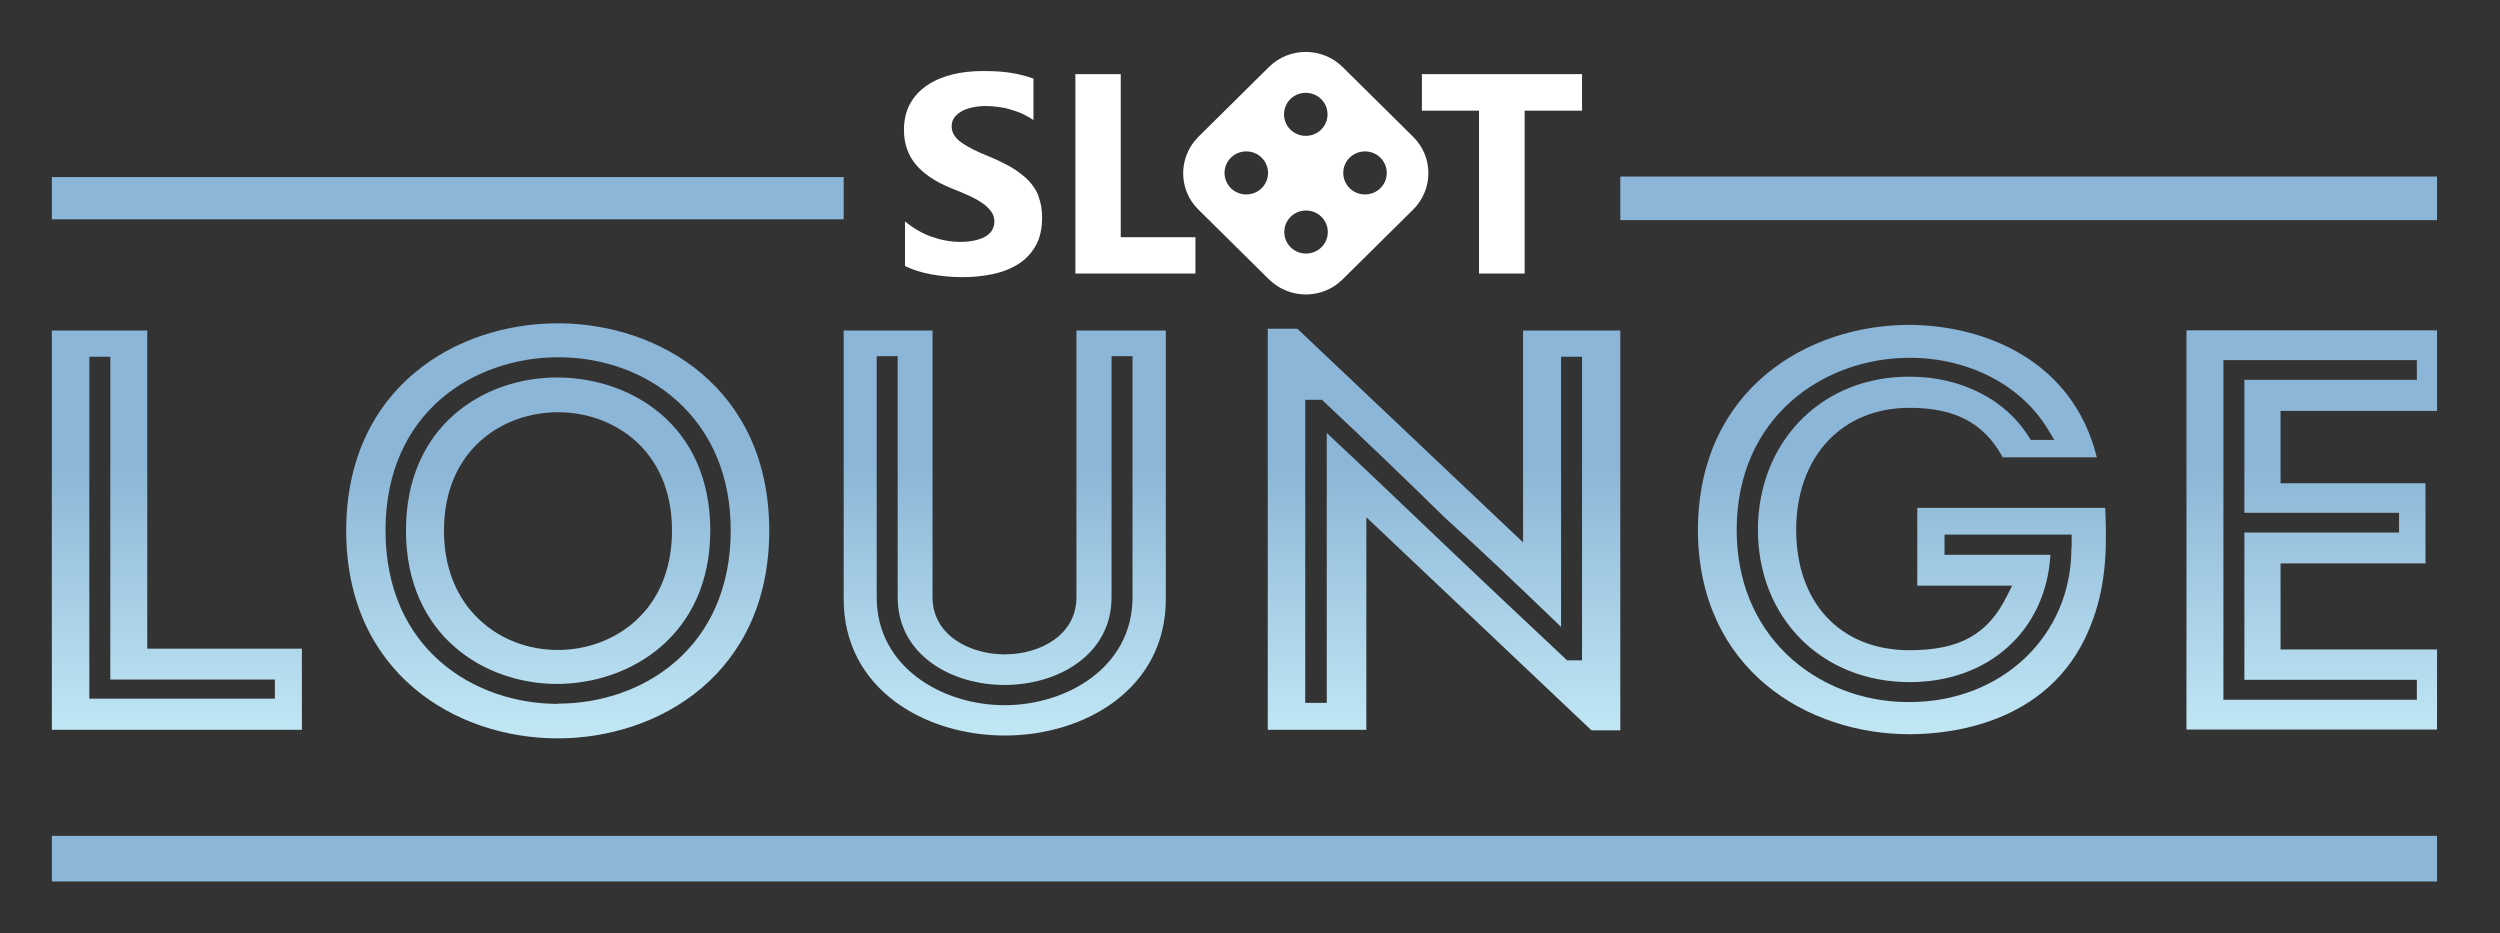 <svg width="150" height="56" viewBox="0 0 150 56" fill="none" xmlns="http://www.w3.org/2000/svg">
<rect x="0" y="0" width="150" height="56" fill="#333333" stroke="none"/>
<g clip-path="url(#clip0_1553_80790)">
<g clip-path="url(#clip1_1553_80790)">
<path d="M33.416 22.649C29.044 22.649 24.358 25.527 24.358 31.827C24.358 38.127 29.06 41.035 33.416 41.035C37.772 41.035 42.616 38.158 42.616 31.827C42.616 25.495 37.851 22.649 33.416 22.649ZM33.479 38.998C31.686 38.998 30.019 38.36 28.777 37.193C27.377 35.887 26.638 34.035 26.638 31.842C26.638 26.958 30.192 24.733 33.479 24.733C36.766 24.733 40.32 26.958 40.32 31.842C40.32 36.727 36.766 38.998 33.479 38.998ZM115.037 30.489V35.14H120.73L120.431 35.731C119.283 38.064 117.584 39.013 114.565 39.013C110.444 39.013 107.771 36.182 107.771 31.796C107.771 27.409 110.507 24.469 114.565 24.469C117.317 24.469 119.047 25.387 120.163 27.44H125.809C124.378 21.638 119.11 19.522 114.565 19.491C108.479 19.491 101.905 23.333 101.873 31.796C101.905 40.211 108.479 44.053 114.565 44.053C117.144 44.053 123.372 43.384 125.573 37.178C126.423 34.876 126.407 32.527 126.312 30.473H115.052L115.037 30.489ZM124.284 32.9C124.284 38.158 120.1 42.124 114.565 42.124C114.533 42.124 114.518 42.124 114.486 42.124C111.75 42.124 109.092 41.082 107.205 39.262C105.239 37.364 104.201 34.782 104.201 31.796C104.201 25.013 109.422 21.467 114.58 21.467C118.119 21.467 121.296 23.116 122.884 25.776L123.262 26.398H121.846L121.72 26.195C120.321 23.956 117.647 22.602 114.596 22.602C114.58 22.602 114.549 22.602 114.518 22.602C112.049 22.602 109.847 23.473 108.211 25.044C106.45 26.74 105.475 29.136 105.475 31.78C105.475 37.084 109.312 40.927 114.58 40.927C119.346 40.927 122.758 37.816 123.026 33.289H116.672V32.075H124.299V32.884L124.284 32.9ZM33.463 19.398C27.346 19.398 20.772 23.287 20.772 31.842C20.772 40.398 27.361 44.302 33.463 44.302C39.565 44.302 46.154 40.398 46.154 31.842C46.154 23.287 39.565 19.398 33.463 19.398ZM33.479 42.233C28.494 42.233 23.131 38.982 23.131 31.827C23.131 24.671 28.509 21.436 33.495 21.436C36.2 21.436 38.732 22.353 40.603 24.033C42.726 25.931 43.843 28.622 43.843 31.811C43.843 38.951 38.48 42.218 33.495 42.218L33.479 42.233ZM76.066 19.724V43.789H81.98V31.033L95.489 43.82H97.218V19.833H91.384V32.542L77.843 19.724H76.066ZM78.315 23.987H79.322L79.448 24.111C82.2 26.693 84.574 28.98 86.729 31.096C88.883 33.024 91.038 35.093 93.114 37.084L93.664 37.613V21.404H94.922V39.62H94.026L93.696 39.309C91.242 37.007 88.868 34.767 86.477 32.495L86.367 32.387C84.165 30.287 81.885 28.109 79.605 25.978V42.171H78.315V23.987ZM60.293 39.262C58.138 39.262 55.952 38.08 55.952 35.84V19.833H50.621V35.949C50.621 41.331 55.48 44.131 60.293 44.131C65.105 44.131 69.949 41.316 69.949 35.949V19.833H64.586V35.84C64.586 38.096 62.416 39.262 60.277 39.262H60.293ZM66.693 35.84V21.373H67.951V35.84C67.951 40.04 64.004 42.311 60.277 42.311C56.55 42.311 52.602 40.04 52.602 35.84V21.373H53.861V35.84C53.861 39.293 57.084 41.098 60.277 41.098C63.469 41.098 66.693 39.293 66.693 35.84ZM136.833 33.802H145.53V28.995H136.833V24.655H146.631V19.818H131.188V43.773H146.631V38.967H136.833V33.787V33.802ZM145.011 40.802V41.984H133.405V21.607H145.011V22.789H134.663V30.769H143.942V31.951H134.663V40.787H145.011V40.802ZM8.836 19.833H3.111V43.789H18.114V38.92H8.836V19.833ZM16.494 40.771V41.922H5.36V21.404H6.618V40.771H16.494Z" fill="url(#paint0_linear_1553_80790)"/>
<path d="M50.621 13.16H3.111V10.625H50.621V13.16ZM97.218 10.594V13.207H146.631V10.594H97.218ZM3.111 52.889H146.631V50.151H3.111V52.889Z" fill="url(#paint1_linear_1553_80790)"/>
<path d="M62.306 11.775C62.447 12.133 62.526 12.569 62.526 13.051C62.526 13.72 62.4 14.28 62.148 14.731C61.897 15.182 61.551 15.556 61.111 15.835C60.67 16.116 60.167 16.318 59.585 16.442C59.003 16.567 58.39 16.629 57.745 16.629C57.1 16.629 56.456 16.567 55.858 16.458C55.26 16.349 54.741 16.178 54.301 15.96V13.284C54.788 13.689 55.323 14 55.889 14.202C56.456 14.404 57.037 14.513 57.619 14.513C57.965 14.513 58.264 14.482 58.516 14.42C58.767 14.358 58.987 14.28 59.16 14.171C59.333 14.062 59.459 13.938 59.538 13.782C59.617 13.642 59.664 13.471 59.664 13.3C59.664 13.067 59.601 12.864 59.459 12.678C59.318 12.491 59.145 12.32 58.909 12.164C58.673 12.009 58.406 11.853 58.075 11.713C57.761 11.573 57.415 11.418 57.037 11.278C56.094 10.889 55.386 10.407 54.93 9.847C54.474 9.287 54.238 8.602 54.238 7.809C54.238 7.187 54.364 6.658 54.615 6.207C54.867 5.756 55.213 5.398 55.653 5.102C56.094 4.807 56.597 4.604 57.163 4.464C57.729 4.324 58.343 4.262 58.987 4.262C59.632 4.262 60.183 4.293 60.654 4.371C61.126 4.449 61.582 4.558 62.007 4.713V7.202C61.803 7.062 61.582 6.938 61.346 6.829C61.111 6.72 60.859 6.642 60.607 6.564C60.356 6.487 60.104 6.44 59.852 6.409C59.601 6.378 59.365 6.362 59.145 6.362C58.83 6.362 58.547 6.393 58.295 6.456C58.044 6.518 57.824 6.596 57.651 6.704C57.478 6.813 57.336 6.938 57.242 7.078C57.147 7.218 57.1 7.389 57.1 7.576C57.1 7.778 57.147 7.949 57.258 8.12C57.368 8.291 57.509 8.431 57.714 8.571C57.918 8.711 58.154 8.851 58.437 8.991C58.72 9.131 59.035 9.271 59.396 9.411C59.884 9.613 60.309 9.831 60.702 10.049C61.079 10.282 61.409 10.531 61.692 10.811C61.96 11.091 62.18 11.418 62.322 11.775H62.306ZM67.244 4.449H64.523V16.411H71.726V14.233H67.244V4.449ZM85.314 4.449V6.642H88.742V16.411H91.478V6.642H94.922V4.449H85.314ZM84.795 12.569L80.549 16.769C79.338 17.967 77.372 17.967 76.145 16.769L71.899 12.569C70.688 11.371 70.688 9.427 71.899 8.213L76.145 4.013C77.356 2.816 79.322 2.816 80.549 4.013L84.795 8.213C86.006 9.411 86.006 11.355 84.795 12.569ZM76.082 10.376C76.082 9.66 75.5 9.084 74.777 9.084C74.053 9.084 73.472 9.66 73.472 10.376C73.472 11.091 74.053 11.667 74.777 11.667C75.5 11.667 76.082 11.091 76.082 10.376ZM77.041 6.86C77.041 7.576 77.623 8.151 78.347 8.151C79.07 8.151 79.652 7.576 79.652 6.86C79.652 6.144 79.07 5.569 78.347 5.569C77.623 5.569 77.041 6.144 77.041 6.86ZM79.668 13.922C79.668 13.207 79.086 12.631 78.362 12.631C77.639 12.631 77.057 13.207 77.057 13.922C77.057 14.638 77.639 15.213 78.362 15.213C79.086 15.213 79.668 14.638 79.668 13.922ZM83.206 10.376C83.206 9.66 82.624 9.084 81.901 9.084C81.177 9.084 80.596 9.66 80.596 10.376C80.596 11.091 81.177 11.667 81.901 11.667C82.624 11.667 83.206 11.091 83.206 10.376Z" fill="white"/>
</g>
</g>
<defs>
<linearGradient id="paint0_linear_1553_80790" x1="74.871" y1="14.124" x2="74.871" y2="49.575" gradientUnits="userSpaceOnUse">
<stop offset="0.39" stop-color="#8CB6D7"/>
<stop offset="1" stop-color="#D3F8FF"/>
</linearGradient>
<linearGradient id="paint1_linear_1553_80790" x1="74.871" y1="10.594" x2="74.871" y2="52.889" gradientUnits="userSpaceOnUse">
<stop offset="0.39" stop-color="#8CB6D7"/>
<stop offset="0.88" stop-color="#8CB6D7"/>
</linearGradient>
<clipPath id="clip0_1553_80790">
<rect width="143.111" height="49.778" fill="white" transform="translate(3.111 3.111)"/>
</clipPath>
<clipPath id="clip1_1553_80790">
<rect width="143.52" height="49.778" fill="white" transform="translate(3.111 3.111)"/>
</clipPath>
</defs>
</svg>
